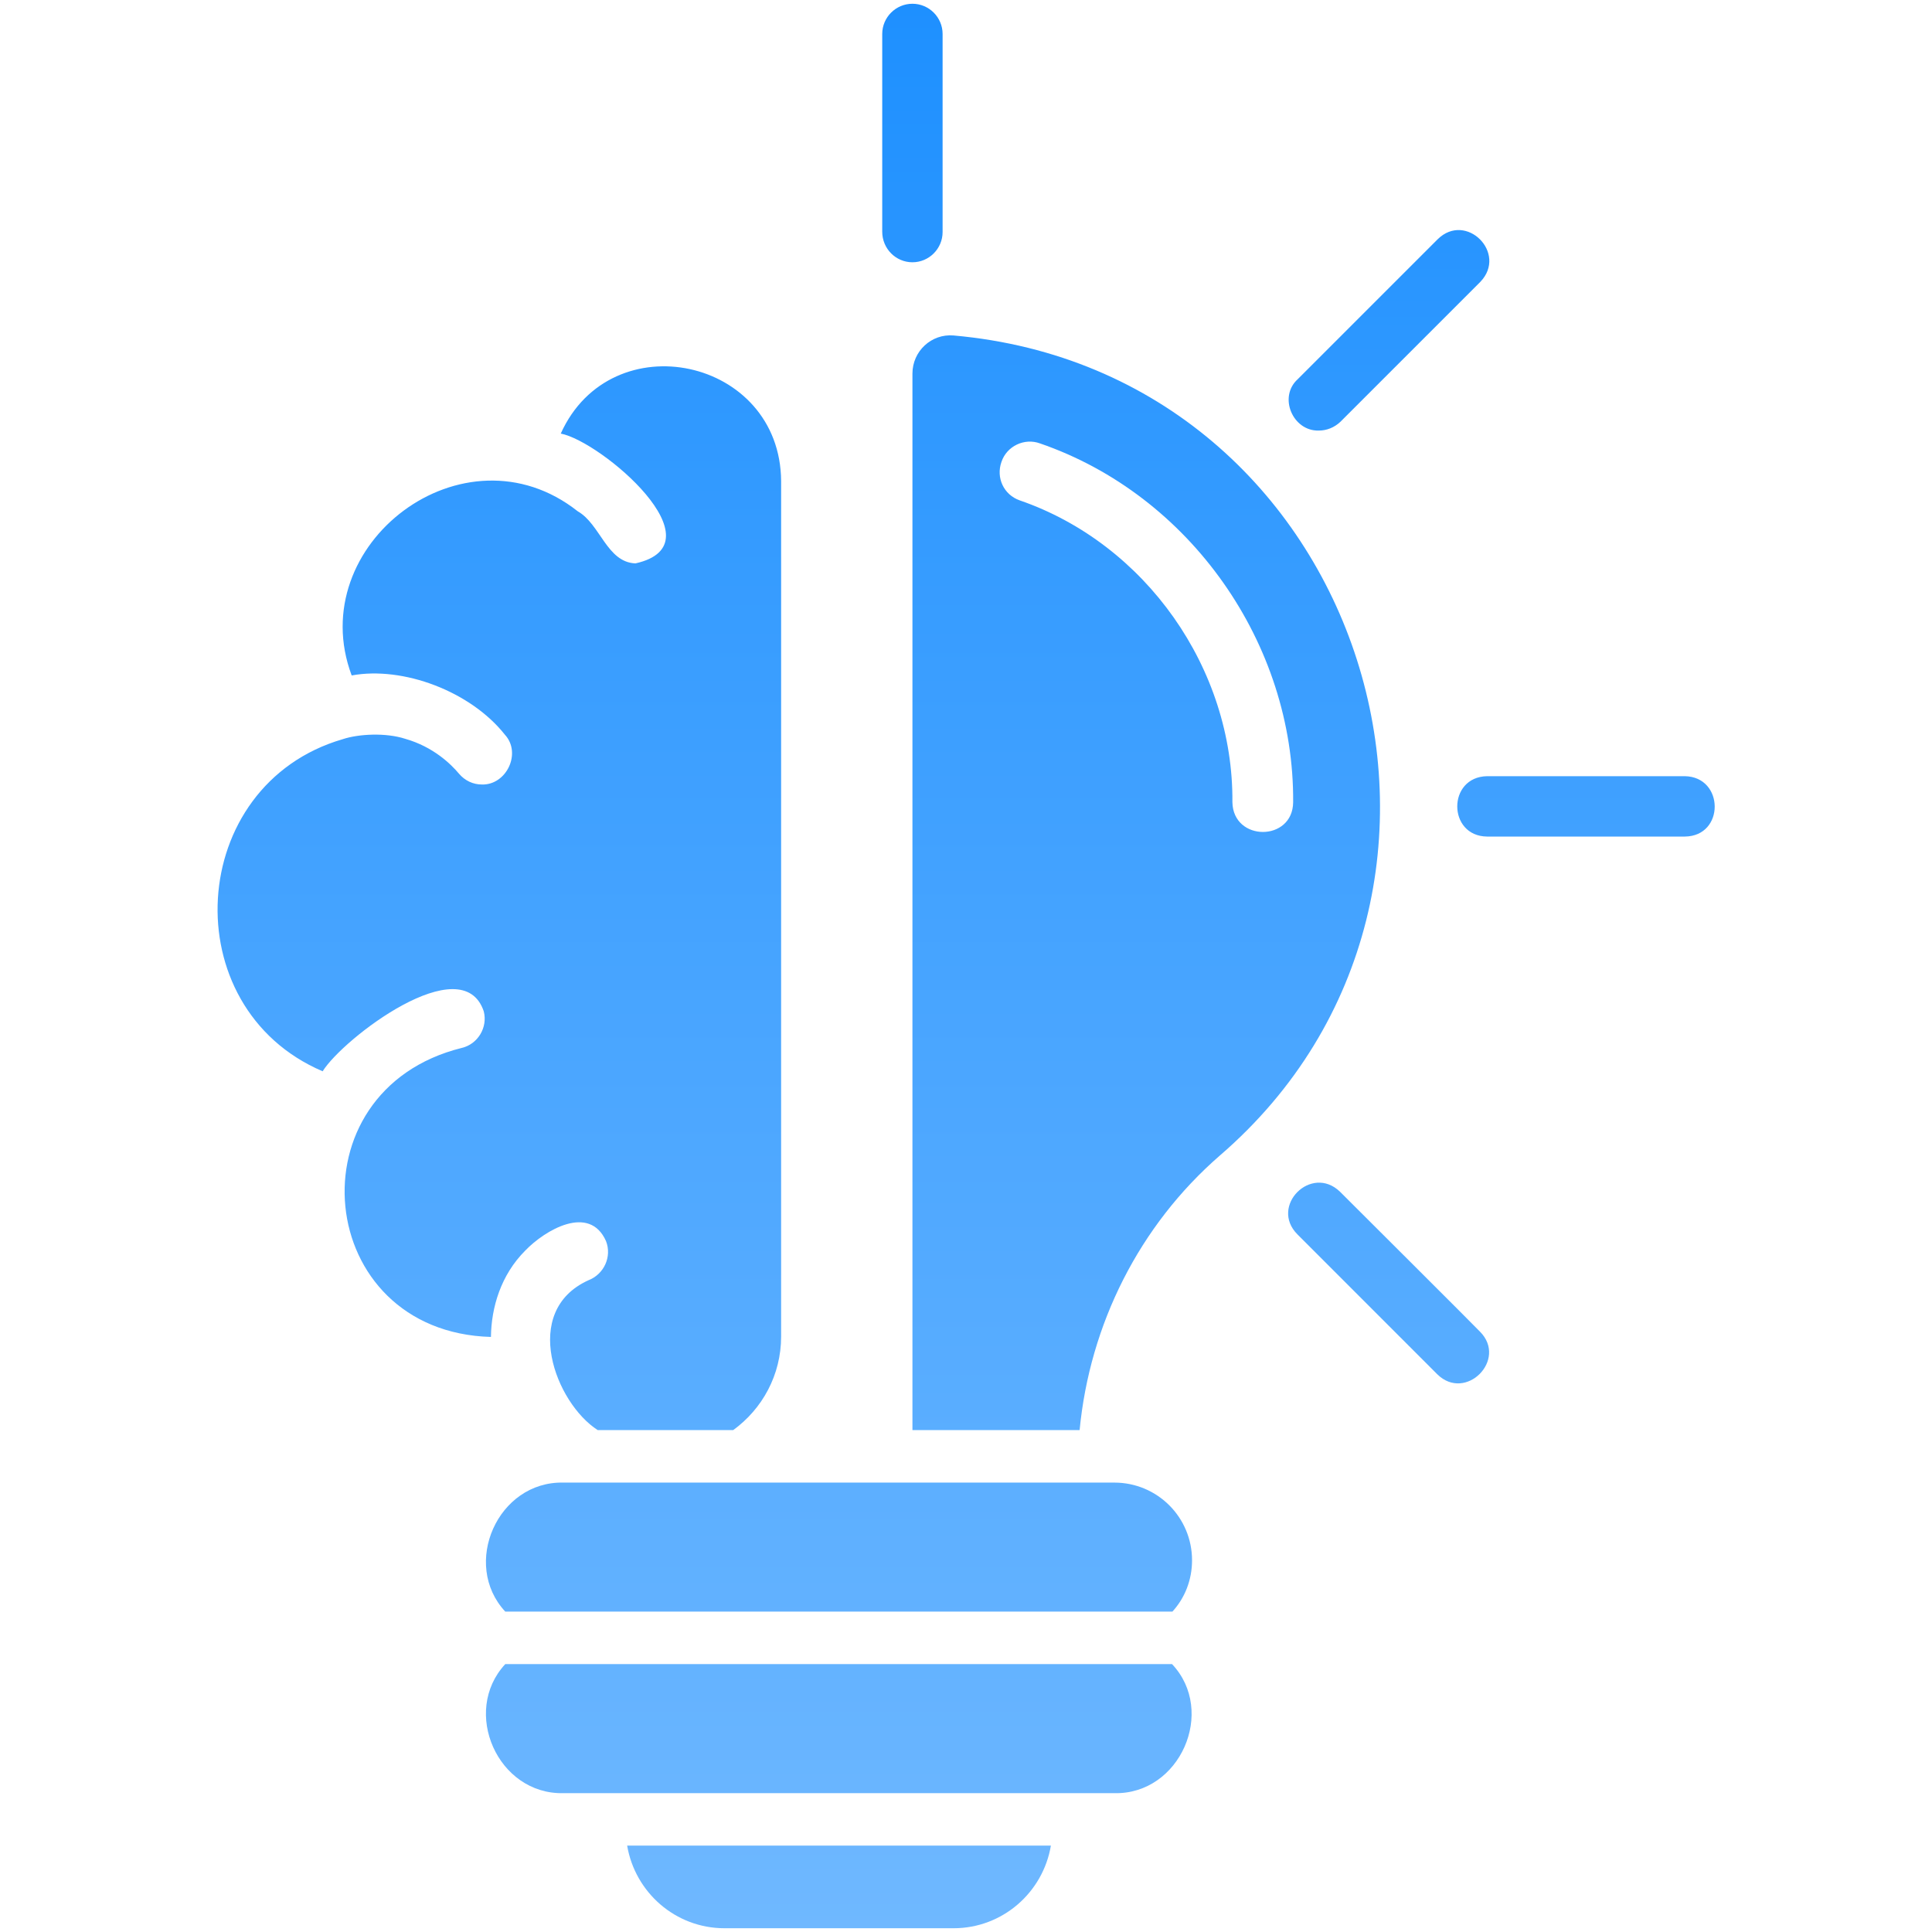 <?xml version="1.0" encoding="UTF-8"?>
<svg xmlns="http://www.w3.org/2000/svg" width="36" height="36" viewBox="0 0 36 36" fill="none">
  <path d="M22.212 29.074C22.212 29.44 22.078 29.777 21.846 30.03H9.415C8.592 29.145 9.274 27.598 10.498 27.626H20.764C21.565 27.626 22.212 28.273 22.212 29.074ZM9.415 31.008C8.592 31.894 9.274 33.441 10.498 33.413H20.764C21.987 33.441 22.669 31.887 21.839 31.008H9.415ZM13.5 35.93H17.768C18.682 35.93 19.435 35.262 19.582 34.39H11.686C11.834 35.262 12.586 35.93 13.5 35.93ZM22.732 21.53C21.227 22.837 20.306 24.68 20.117 26.648H17.002V6.961C17.002 6.546 17.353 6.216 17.768 6.251C25.46 6.933 28.463 16.587 22.732 21.53ZM24.096 14.948C24.117 11.995 22.177 9.225 19.378 8.262C19.09 8.156 18.76 8.311 18.661 8.606C18.556 8.902 18.703 9.218 18.999 9.323C21.347 10.132 22.985 12.459 22.964 14.948C22.978 15.687 24.089 15.687 24.096 14.948ZM9.788 23.302C10.153 22.922 10.983 22.43 11.292 23.126C11.405 23.414 11.257 23.744 10.962 23.857C9.696 24.434 10.35 26.142 11.138 26.648H13.662C14.203 26.255 14.555 25.622 14.555 24.905V8.965C14.541 6.666 11.391 5.991 10.449 8.079C11.208 8.227 13.451 10.139 11.841 10.498C11.306 10.477 11.187 9.766 10.765 9.527C8.649 7.854 5.639 10.146 6.553 12.586C7.51 12.41 8.768 12.881 9.408 13.69C9.724 14.034 9.436 14.632 8.979 14.618C8.817 14.618 8.663 14.548 8.55 14.414C8.403 14.238 8.072 13.915 7.552 13.767C7.186 13.648 6.68 13.676 6.385 13.774C3.467 14.625 3.228 18.773 6.012 19.962C6.392 19.35 8.613 17.655 9.014 18.844C9.092 19.146 8.902 19.456 8.606 19.526C5.4 20.32 5.843 24.82 9.148 24.912C9.155 24.363 9.331 23.759 9.788 23.302ZM24.574 8.023C24.722 8.023 24.863 7.966 24.975 7.861L27.584 5.252C28.097 4.718 27.317 3.938 26.789 4.458L24.181 7.066C23.815 7.397 24.089 8.037 24.574 8.023ZM31.395 14.463H27.71C26.965 14.477 26.972 15.581 27.71 15.588H31.395C32.14 15.581 32.133 14.477 31.395 14.463ZM24.968 22.205C24.434 21.691 23.653 22.472 24.174 22.999L26.782 25.608C27.31 26.128 28.097 25.334 27.577 24.813C27.577 24.806 24.968 22.205 24.968 22.205ZM17.002 4.887C17.311 4.887 17.564 4.634 17.564 4.324V0.633C17.564 0.323 17.311 0.07 17.002 0.07C16.692 0.07 16.439 0.323 16.439 0.633V4.317C16.439 4.634 16.692 4.887 17.002 4.887Z" fill="url(#paint0_linear_4505_2401)"></path>
  <defs>
    <linearGradient id="paint0_linear_4505_2401" x1="18.002" y1="0.07" x2="18.002" y2="35.93" gradientUnits="userSpaceOnUse">
      <stop stop-color="#1E90FF"></stop>
      <stop offset="1" stop-color="#6FB8FF"></stop>
    </linearGradient>
  </defs>
</svg>
